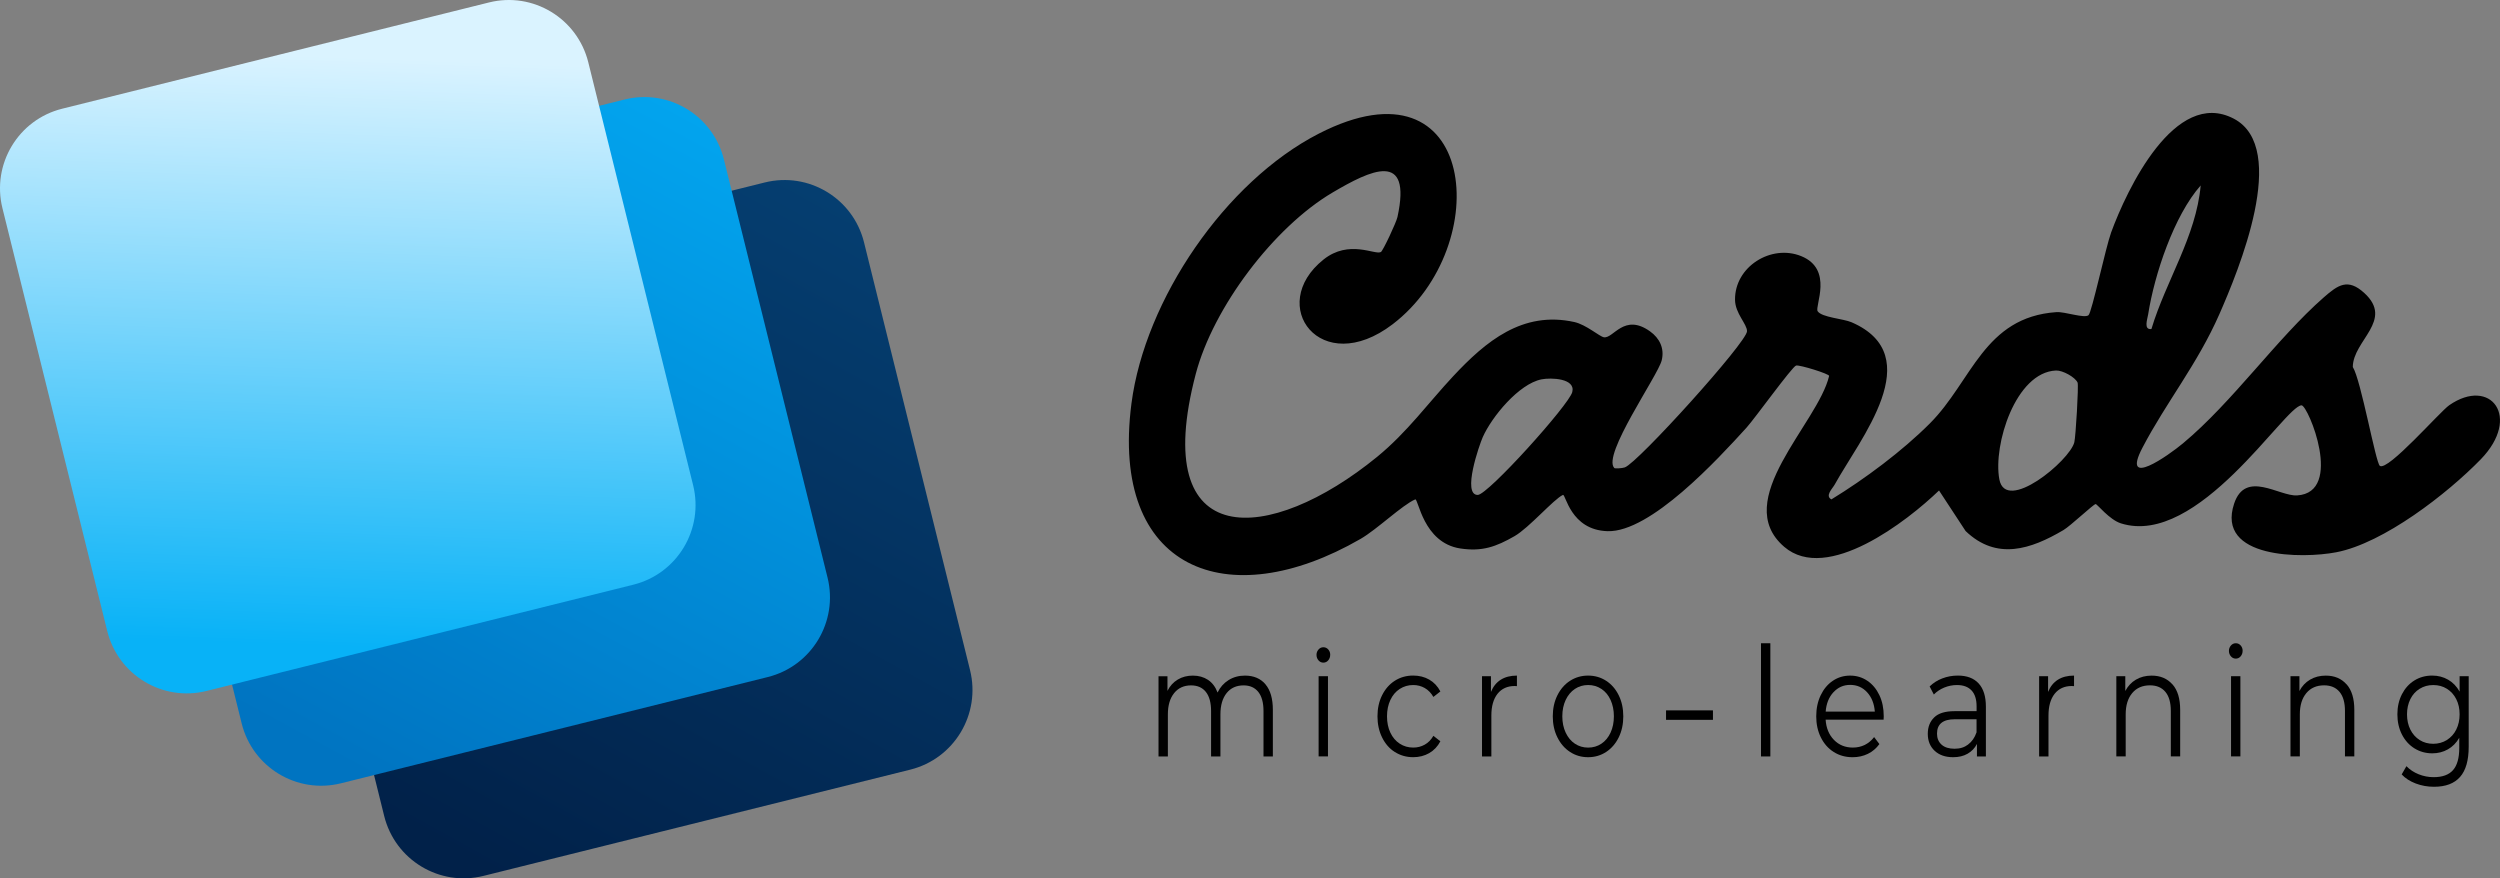 <?xml version="1.0" encoding="UTF-8"?>
<svg id="Calque_1" data-name="Calque 1" xmlns="http://www.w3.org/2000/svg" xmlns:xlink="http://www.w3.org/1999/xlink" viewBox="0 0 234.388 82.35">
  <rect x="0" y="0" width="234.388" height="82.35" fill="#808080" stroke="none"/>
  <defs>
    <style>
      .cls-1 {
        fill: url(#Dégradé_sans_nom_2);
      }

      .cls-2 {
        fill: url(#Dégradé_sans_nom);
      }

      .cls-3 {
        fill: url(#Dégradé_sans_nom_3);
      }
    </style>
    <linearGradient id="Dégradé_sans_nom" data-name="Dégradé sans nom" x1="76.204" y1="66.245" x2="41.884" y2="4.245" gradientTransform="translate(0 83.9) scale(1 -1)" gradientUnits="userSpaceOnUse">
      <stop offset="0" stop-color="#053e70"/>
      <stop offset="1" stop-color="#012149"/>
    </linearGradient>
    <linearGradient id="Dégradé_sans_nom_2" data-name="Dégradé sans nom 2" x1="62.589" y1="74.428" x2="29.579" y2="13.626" gradientTransform="translate(0 83.9) scale(1 -1)" gradientUnits="userSpaceOnUse">
      <stop offset="0" stop-color="#02a4ee"/>
      <stop offset="1" stop-color="#0074c1"/>
    </linearGradient>
    <linearGradient id="Dégradé_sans_nom_3" data-name="Dégradé sans nom 3" x1="33.579" y1="78.508" x2="31.598" y2="23.302" gradientTransform="translate(0 83.9) scale(1 -1)" gradientUnits="userSpaceOnUse">
      <stop offset="0" stop-color="#daf3ff"/>
      <stop offset="1" stop-color="#08b2f7"/>
    </linearGradient>
  </defs>
  <path d="M129.457,23.641c.206-.122,1.452-2.785,1.561-3.289,1.385-6.318-2.547-4.383-6.077-2.305-5.519,3.251-11.194,10.781-12.831,17.006-4.444,16.897,6.942,15.993,16.999,7.782,2.816-2.301,4.801-5.064,7.139-7.567,3.051-3.264,6.497-6.146,11.349-5.077,1.116.244,2.367,1.367,2.778,1.43.894.143,1.885-2.297,4.323-.555.902.644,1.372,1.603,1.095,2.722-.36,1.443-5.624,8.905-4.44,10.095.063.063.73.025.982-.063,1.213-.412,11.454-11.744,11.458-12.767,0-.686-1.108-1.657-1.125-2.936-.042-3.113,3.387-5.245,6.203-4.105,3.064,1.241,1.243,4.715,1.545,5.17.39.58,2.401.694,3.177,1.031,7.261,3.146.764,10.962-1.586,15.227-.206.37-.928,1.052-.302,1.38,3.131-1.914,6.652-4.535,9.246-7.138,3.932-3.946,5.057-9.952,11.852-10.419.789-.055,2.627.614,3.009.286.307-.261,1.616-6.385,2.12-7.761,1.452-3.967,5.968-13.557,11.496-10.663,5.246,2.747.419,14.293-1.343,18.315-2.061,4.698-5.016,8.312-7.219,12.535-2.036,3.895,2.43.732,3.794-.404,4.671-3.887,8.801-9.83,13.204-13.688,1.339-1.169,2.254-1.826,3.798-.416,2.816,2.566-1.057,4.438-1.074,6.941.768,1.211,2.144,8.985,2.535,9.267.751.534,5.62-5.069,6.505-5.683,3.882-2.692,6.795,1.119,2.959,5.069-3.139,3.226-9.108,7.862-13.548,8.716-3.173.61-11.294.614-9.578-4.556,1.062-3.197,4.231-.673,5.901-.774,4.416-.265,1.033-8.455.42-8.446-1.544.021-9.708,13.351-16.931,11.067-1.095-.345-2.224-1.813-2.375-1.809-.193,0-2.355,2.049-3.014,2.436-3.064,1.809-6.266,2.881-9.175.093l-2.493-3.803c-2.98,2.873-10.497,8.724-14.513,5.283-5.079-4.354,3.156-11.542,4.209-16.022.042-.185-2.753-1.056-3.097-.976-.361.088-3.895,4.997-4.65,5.826-2.703,2.974-9.003,9.818-13.02,9.704-3.492-.097-3.932-3.521-4.192-3.399-.865.4-3.165,3.079-4.537,3.866-1.725.988-3.031,1.468-5.092,1.153-3.496-.538-3.92-4.728-4.222-4.598-1.217.53-3.571,2.806-5.12,3.702-12.516,7.227-23.504,2.881-21.481-12.695,1.264-9.738,8.81-20.809,17.565-25.301,14.891-7.639,16.524,10.55,6.921,17.873-6.728,5.132-11.857-1.779-6.476-6.07,2.401-1.914,4.843-.391,5.372-.703l-.004.017ZM201.709,30.842c1.36-4.53,4.185-8.661,4.617-13.456-2.501,2.827-4.34,8.345-4.927,12.098-.072.446-.445,1.46.31,1.363v-.004ZM192.765,34.737c-3.794.16-5.917,6.974-5.317,10.201.6,3.226,6.593-1.737,7.03-3.47.13-.517.419-5.342.306-5.599-.226-.509-1.402-1.157-2.019-1.132ZM144.524,35.566c-2.128.425-4.663,3.512-5.51,5.422-.319.719-1.96,5.426-.466,5.414.957-.008,8.549-8.442,8.86-9.641.335-1.296-1.998-1.371-2.884-1.195Z"/>
  <path d="M118.64,64.157c.466.543.697,1.346.697,2.402v4.362h-.877v-4.261c0-.782-.164-1.38-.487-1.788-.327-.408-.785-.614-1.376-.614-.676,0-1.209.24-1.595.723-.386.484-.58,1.148-.58,1.994v3.946h-.877v-4.261c0-.782-.163-1.38-.487-1.788-.323-.408-.789-.614-1.389-.614-.667,0-1.196.24-1.586.723-.391.484-.588,1.148-.588,1.994v3.946h-.877v-7.521h.839v1.371c.231-.458.55-.812.966-1.06.411-.248.885-.37,1.422-.37s1.016.135,1.415.4.697.665.894,1.186c.239-.496.583-.883,1.032-1.165.449-.282.961-.421,1.541-.421.814,0,1.456.273,1.922.816h-.009Z"/>
  <path d="M123.614,61.911c-.122-.143-.185-.315-.185-.513s.063-.357.185-.5c.122-.143.277-.215.458-.215.18,0,.331.067.457.206.122.139.185.303.185.492,0,.21-.063.387-.185.53-.122.143-.277.215-.457.215-.181,0-.332-.071-.458-.215ZM123.627,63.396h.877v7.521h-.877v-7.521Z"/>
  <path d="M130.77,70.505c-.508-.324-.902-.778-1.192-1.367-.29-.589-.432-1.245-.432-1.981s.142-1.392.432-1.973c.29-.58.684-1.035,1.192-1.359.508-.324,1.083-.488,1.725-.488.558,0,1.062.126,1.503.379.44.252.789.623,1.045,1.111l-.655.513c-.214-.37-.487-.652-.814-.837-.328-.185-.689-.278-1.075-.278-.47,0-.89.122-1.267.366-.378.244-.668.589-.877,1.035-.21.45-.315.959-.315,1.531s.105,1.094.315,1.535c.209.442.503.787.877,1.031.373.244.797.366,1.267.366.386,0,.747-.088,1.075-.273.331-.181.6-.459.814-.829l.655.513c-.256.488-.605.854-1.05,1.111-.445.252-.944.379-1.494.379-.642,0-1.217-.164-1.725-.488l-.004.004Z"/>
  <path d="M140.705,63.728c.407-.257.91-.387,1.515-.387v.989l-.21-.013c-.684,0-1.221.244-1.608.728-.386.488-.579,1.169-.579,2.044v3.832h-.877v-7.521h.839v1.472c.206-.505.512-.887.92-1.144Z"/>
  <path d="M147.201,70.5c-.503-.328-.898-.782-1.187-1.367-.29-.58-.433-1.241-.433-1.973s.143-1.392.433-1.973c.289-.58.684-1.035,1.187-1.359.504-.324,1.066-.488,1.692-.488s1.192.164,1.691.488c.5.324.894.778,1.18,1.359.285.581.428,1.241.428,1.973s-.143,1.392-.428,1.973c-.286.58-.676,1.035-1.18,1.367-.503.328-1.066.492-1.691.492s-1.192-.164-1.692-.492ZM150.139,69.726c.365-.244.651-.589.861-1.039.205-.446.31-.959.31-1.531s-.105-1.081-.31-1.531c-.206-.446-.491-.795-.861-1.035-.365-.244-.78-.366-1.242-.366s-.877.122-1.242.366c-.366.244-.655.589-.865,1.035-.21.45-.315.959-.315,1.531s.105,1.081.315,1.531c.21.45.499.795.865,1.039.365.244.78.366,1.242.366s.877-.122,1.242-.366Z"/>
  <path d="M156.2,66.601h4.398v.888h-4.398v-.888Z"/>
  <path d="M165.102,60.308h.877v10.613h-.877v-10.613Z"/>
  <path d="M176.602,67.472h-5.44c.051.782.311,1.413.777,1.893.47.484,1.062.724,1.779.724.403,0,.773-.084,1.113-.248.335-.168.629-.412.877-.736l.495.656c-.29.4-.65.707-1.083.917-.432.21-.906.315-1.427.315-.667,0-1.259-.164-1.775-.492-.516-.328-.915-.782-1.205-1.367-.289-.58-.432-1.241-.432-1.973s.138-1.392.416-1.973c.277-.58.654-1.035,1.137-1.359.483-.324,1.024-.488,1.624-.488s1.142.164,1.62.488c.479.324.852.774,1.125,1.35.273.576.407,1.237.407,1.981l-.012.315.004-.004ZM171.888,64.906c-.423.463-.663,1.064-.721,1.809h4.608c-.059-.744-.298-1.346-.722-1.809s-.953-.694-1.586-.694-1.15.231-1.574.694h-.005Z"/>
  <path d="M185.508,64.077c.454.492.68,1.22.68,2.183v4.661h-.839v-1.174c-.197.391-.487.694-.873.917-.386.223-.84.328-1.364.328-.726,0-1.301-.202-1.729-.602-.428-.4-.643-.93-.643-1.586s.202-1.152.601-1.544c.398-.391,1.036-.585,1.909-.585h2.065v-.459c0-.648-.155-1.14-.47-1.481-.315-.337-.768-.509-1.372-.509-.412,0-.806.08-1.188.236-.378.156-.705.374-.978.652l-.394-.757c.331-.324.726-.576,1.187-.753.462-.177.949-.265,1.457-.265.847,0,1.498.244,1.951.736ZM184.522,69.798c.353-.261.617-.639.789-1.136v-1.228h-2.04c-1.112,0-1.666.45-1.666,1.346,0,.437.143.782.432,1.039.29.257.693.379,1.213.379s.919-.13,1.272-.395v-.004Z"/>
  <path d="M192.937,63.728c.407-.257.911-.387,1.515-.387v.989l-.21-.013c-.684,0-1.221.244-1.607.728-.386.488-.579,1.169-.579,2.044v3.832h-.878v-7.521h.84v1.472c.206-.505.512-.887.919-1.144Z"/>
  <path d="M203.681,64.161c.483.547.722,1.346.722,2.394v4.362h-.877v-4.261c0-.782-.168-1.38-.508-1.788-.34-.408-.818-.614-1.448-.614-.701,0-1.255.24-1.662.724-.407.484-.613,1.148-.613,1.994v3.946h-.877v-7.521h.84v1.388c.239-.459.57-.812.994-1.064.424-.252.915-.379,1.478-.379.814,0,1.464.273,1.947.824l.004-.004Z"/>
  <path d="M209.159,61.536c-.122-.143-.185-.315-.185-.513s.063-.358.185-.501c.121-.143.277-.215.457-.215s.332.067.457.206c.122.139.185.303.185.492,0,.21-.063.387-.185.53-.121.143-.277.215-.457.215s-.332-.071-.457-.215ZM209.171,63.396h.877v7.521h-.877v-7.521Z"/>
  <path d="M220.008,64.161c.483.547.722,1.346.722,2.394v4.362h-.877v-4.261c0-.782-.168-1.38-.508-1.788-.34-.408-.819-.614-1.448-.614-.701,0-1.255.24-1.662.724-.407.484-.613,1.148-.613,1.994v3.946h-.877v-7.521h.839v1.388c.239-.459.571-.812.995-1.064.424-.252.915-.379,1.477-.379.815,0,1.465.273,1.948.824l.004-.004Z"/>
  <path d="M231.453,63.396v6.608c0,1.279-.268,2.225-.81,2.839-.541.614-1.351.921-2.442.921-.601,0-1.171-.101-1.713-.307-.541-.206-.978-.488-1.318-.85l.445-.774c.315.324.693.576,1.142.757.449.181.919.273,1.414.273.823,0,1.431-.223,1.817-.665.387-.442.58-1.132.58-2.065v-.959c-.273.475-.63.837-1.071,1.085-.44.248-.927.37-1.464.37-.609,0-1.163-.156-1.662-.463-.5-.311-.89-.744-1.176-1.3-.285-.559-.428-1.19-.428-1.893s.143-1.333.428-1.889c.286-.551.672-.98,1.167-1.287.495-.307,1.049-.458,1.671-.458.549,0,1.049.13,1.494.387.445.257.801.631,1.074,1.115v-1.443h.84l.012-.004ZM229.401,69.381c.378-.236.676-.56.885-.98.21-.421.315-.896.315-1.43s-.105-1.009-.315-1.422c-.209-.416-.503-.74-.877-.972-.373-.236-.801-.349-1.28-.349s-.89.114-1.267.345c-.374.227-.668.551-.878.972-.209.421-.314.896-.314,1.43s.105,1.01.314,1.43c.21.421.504.744.878.98.373.236.797.349,1.267.349s.894-.118,1.272-.349v-.004Z"/>
  <path class="cls-2" d="M71.701,17.107l-40.02,9.963c-4.117,1.025-6.625,5.2-5.602,9.326l9.941,40.109c1.023,4.126,5.189,6.64,9.306,5.615l40.02-9.963c4.116-1.025,6.625-5.201,5.602-9.326l-9.941-40.109c-1.023-4.126-5.189-6.64-9.306-5.615Z"/>
  <path class="cls-1" d="M58.564,9.328l-40.02,9.963c-4.117,1.025-6.625,5.2-5.603,9.326l9.717,39.207c1.023,4.126,5.189,6.64,9.306,5.615l40.02-9.963c4.117-1.025,6.625-5.201,5.603-9.326l-9.718-39.207c-1.023-4.126-5.189-6.64-9.306-5.615Z"/>
  <path class="cls-3" d="M45.851.229L5.831,10.192C1.714,11.217-.794,15.392.228,19.518l9.827,39.648c1.023,4.126,5.189,6.64,9.306,5.615l40.02-9.963c4.117-1.025,6.625-5.2,5.603-9.326L55.156,5.844c-1.023-4.126-5.189-6.64-9.306-5.615Z"/>
</svg>